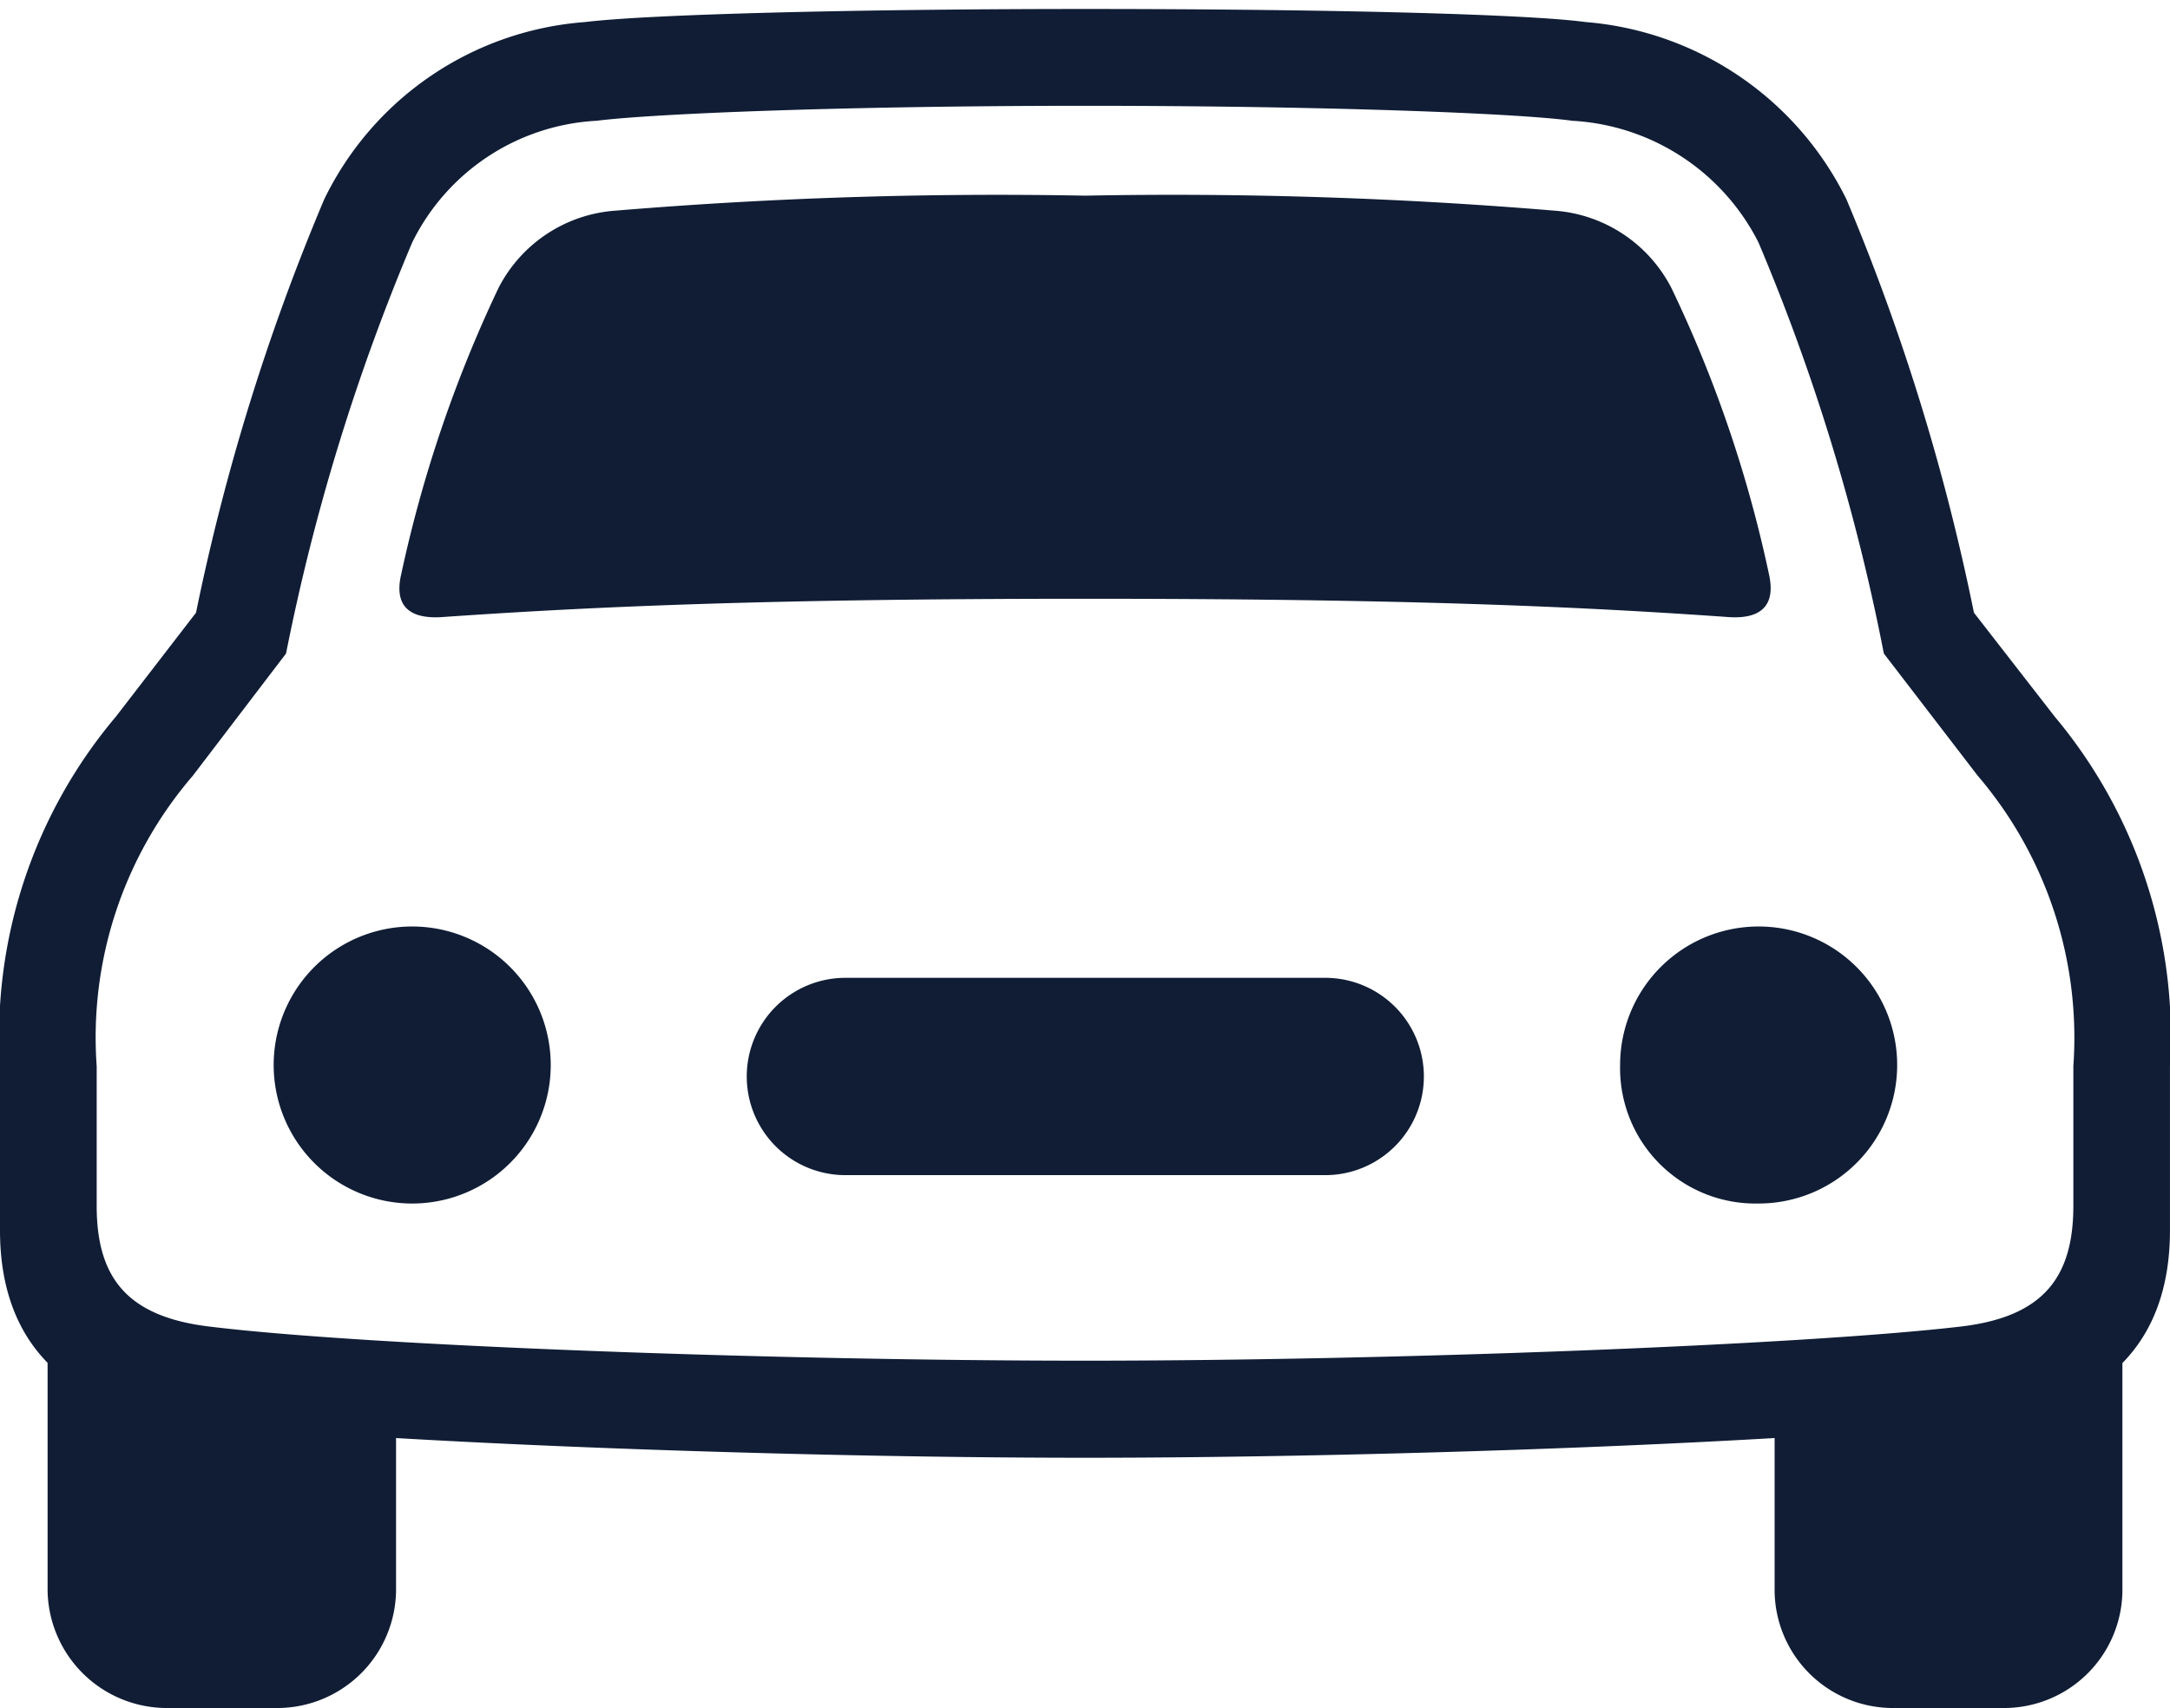 <?xml version="1.0" encoding="UTF-8"?>
<svg xmlns="http://www.w3.org/2000/svg" id="car" width="58.961" height="46.414" viewBox="0 0 58.961 46.414">
  <rect id="Rettangolo_158" data-name="Rettangolo 158" width="58.961" height="46.414" fill="#101d35" opacity="0"></rect>
  <path id="Tracciato_287" data-name="Tracciato 287" d="M10.9,15.461c-.179.777.138,1.211,1.078,1.16,4.23-.295,8.992-.5,17.505-.5s13.285.2,17.515.5c.922.051,1.24-.383,1.068-1.16a34.552,34.552,0,0,0-2.649-7.778,3.89,3.89,0,0,0-3.185-2.109,125,125,0,0,0-12.749-.407,125.582,125.582,0,0,0-12.757.407,3.879,3.879,0,0,0-3.185,2.109A35.508,35.508,0,0,0,10.9,15.461ZM11.2,32.555a3.764,3.764,0,1,0,0-7.528,3.764,3.764,0,0,0,0,7.528Zm11.776-.771H36.007a2.681,2.681,0,0,0,0-5.362H22.971a2.681,2.681,0,1,0,0,5.362Zm24.794.771a3.764,3.764,0,1,0-3.75-3.76A3.678,3.678,0,0,0,47.766,32.555ZM29.484,39.464c8.339,0,19.649-.431,24.425-.989,3.213-.357,5.051-2.062,5.051-5.19V28.823a13.53,13.53,0,0,0-3.132-9.5L53.634,16.5A59.587,59.587,0,0,0,50.169,5.265,8.683,8.683,0,0,0,43.083.449C41.368.221,35.706.094,29.484.094S17.618.238,15.9.449A8.587,8.587,0,0,0,8.81,5.265,59.354,59.354,0,0,0,5.326,16.5L3.149,19.324A13.458,13.458,0,0,0,0,28.823v4.462c0,3.128,1.856,4.833,5.051,5.19C9.845,39.033,21.138,39.464,29.484,39.464Zm0-2.638c-8.4,0-19.5-.4-23.8-.928-2.226-.269-3.057-1.322-3.057-3.281V28.823a10.9,10.9,0,0,1,2.614-7.895l2.531-3.319A57.314,57.314,0,0,1,11.2,6.439a5.936,5.936,0,0,1,5.007-3.307c1.6-.2,6.833-.407,13.279-.407s11.742.2,13.236.407A6.042,6.042,0,0,1,47.78,6.439a56.245,56.245,0,0,1,3.406,11.17l2.549,3.319a10.959,10.959,0,0,1,2.6,7.895v3.794c0,1.958-.831,3.019-3.057,3.281C49,36.4,37.877,36.826,29.484,36.826ZM4.579,46.264h2.9A3.23,3.23,0,0,0,10.761,43V37.464L1.293,36.156V43A3.242,3.242,0,0,0,4.579,46.264Zm46.9,0H54.4A3.218,3.218,0,0,0,57.668,43v-6.84l-9.45,1.308V43A3.216,3.216,0,0,0,51.478,46.264Z" transform="translate(0 0.15)" fill="#101d35"></path>
</svg>
